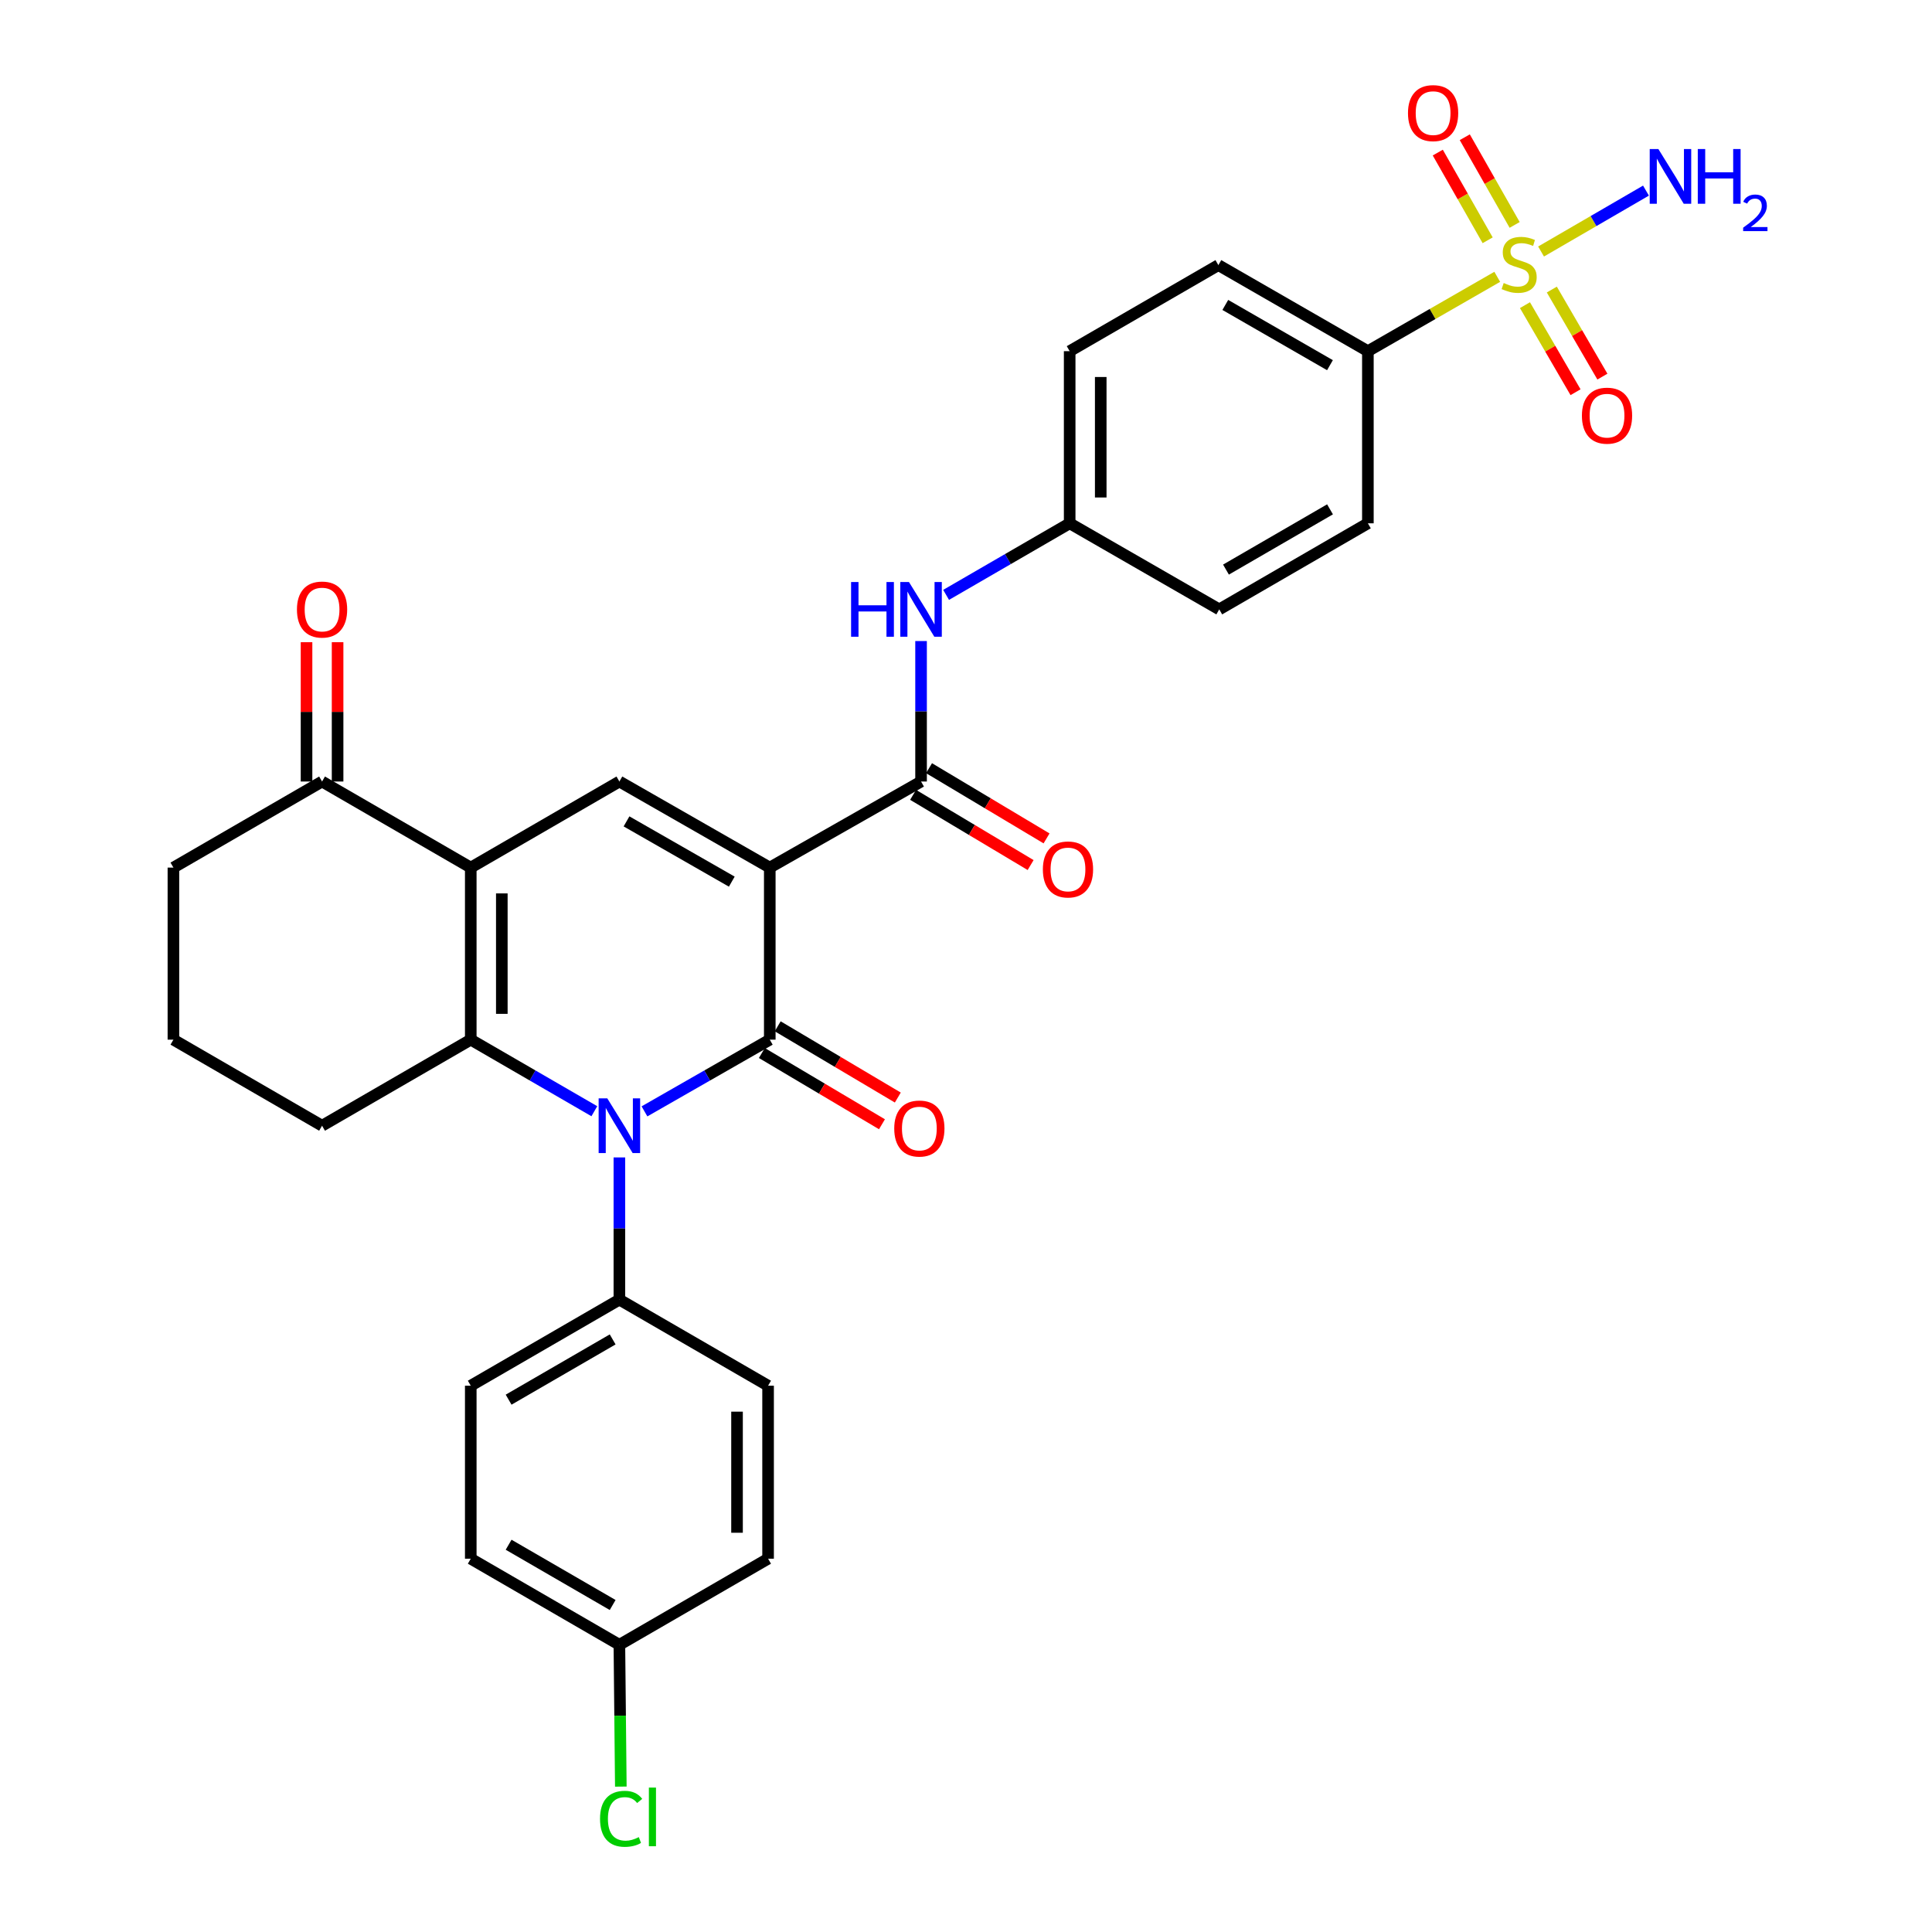 <?xml version='1.0' encoding='iso-8859-1'?>
<svg version='1.1' baseProfile='full'
              xmlns='http://www.w3.org/2000/svg'
                      xmlns:rdkit='http://www.rdkit.org/xml'
                      xmlns:xlink='http://www.w3.org/1999/xlink'
                  xml:space='preserve'
width='1000px' height='1000px' viewBox='0 0 1000 1000'>
<!-- END OF HEADER -->
<rect style='opacity:1.0;fill:#FFFFFF;stroke:none' width='1000' height='1000' x='0' y='0'> </rect>
<path class='bond-0' d='M 398.435,449.067 L 398.435,538.125' style='fill:none;fill-rule:evenodd;stroke:#000000;stroke-width:6px;stroke-linecap:butt;stroke-linejoin:miter;stroke-opacity:1' />
<path class='bond-5' d='M 398.435,449.067 L 320.594,404.512' style='fill:none;fill-rule:evenodd;stroke:#000000;stroke-width:6px;stroke-linecap:butt;stroke-linejoin:miter;stroke-opacity:1' />
<path class='bond-5' d='M 378.773,456.336 L 324.285,425.147' style='fill:none;fill-rule:evenodd;stroke:#000000;stroke-width:6px;stroke-linecap:butt;stroke-linejoin:miter;stroke-opacity:1' />
<path class='bond-6' d='M 398.435,449.067 L 476.74,404.512' style='fill:none;fill-rule:evenodd;stroke:#000000;stroke-width:6px;stroke-linecap:butt;stroke-linejoin:miter;stroke-opacity:1' />
<path class='bond-1' d='M 398.435,538.125 L 366.006,556.684' style='fill:none;fill-rule:evenodd;stroke:#000000;stroke-width:6px;stroke-linecap:butt;stroke-linejoin:miter;stroke-opacity:1' />
<path class='bond-1' d='M 366.006,556.684 L 333.577,575.243' style='fill:none;fill-rule:evenodd;stroke:#0000FF;stroke-width:6px;stroke-linecap:butt;stroke-linejoin:miter;stroke-opacity:1' />
<path class='bond-11' d='M 394.335,545.038 L 425.42,563.476' style='fill:none;fill-rule:evenodd;stroke:#000000;stroke-width:6px;stroke-linecap:butt;stroke-linejoin:miter;stroke-opacity:1' />
<path class='bond-11' d='M 425.42,563.476 L 456.505,581.915' style='fill:none;fill-rule:evenodd;stroke:#FF0000;stroke-width:6px;stroke-linecap:butt;stroke-linejoin:miter;stroke-opacity:1' />
<path class='bond-11' d='M 402.536,531.212 L 433.621,549.65' style='fill:none;fill-rule:evenodd;stroke:#000000;stroke-width:6px;stroke-linecap:butt;stroke-linejoin:miter;stroke-opacity:1' />
<path class='bond-11' d='M 433.621,549.65 L 464.706,568.088' style='fill:none;fill-rule:evenodd;stroke:#FF0000;stroke-width:6px;stroke-linecap:butt;stroke-linejoin:miter;stroke-opacity:1' />
<path class='bond-10' d='M 320.594,599.082 L 320.594,635.884' style='fill:none;fill-rule:evenodd;stroke:#0000FF;stroke-width:6px;stroke-linecap:butt;stroke-linejoin:miter;stroke-opacity:1' />
<path class='bond-10' d='M 320.594,635.884 L 320.594,672.685' style='fill:none;fill-rule:evenodd;stroke:#000000;stroke-width:6px;stroke-linecap:butt;stroke-linejoin:miter;stroke-opacity:1' />
<path class='bond-31' d='M 307.632,575.166 L 275.648,556.646' style='fill:none;fill-rule:evenodd;stroke:#0000FF;stroke-width:6px;stroke-linecap:butt;stroke-linejoin:miter;stroke-opacity:1' />
<path class='bond-31' d='M 275.648,556.646 L 243.665,538.125' style='fill:none;fill-rule:evenodd;stroke:#000000;stroke-width:6px;stroke-linecap:butt;stroke-linejoin:miter;stroke-opacity:1' />
<path class='bond-2' d='M 243.665,449.067 L 320.594,404.512' style='fill:none;fill-rule:evenodd;stroke:#000000;stroke-width:6px;stroke-linecap:butt;stroke-linejoin:miter;stroke-opacity:1' />
<path class='bond-3' d='M 243.665,449.067 L 243.665,538.125' style='fill:none;fill-rule:evenodd;stroke:#000000;stroke-width:6px;stroke-linecap:butt;stroke-linejoin:miter;stroke-opacity:1' />
<path class='bond-3' d='M 259.74,462.426 L 259.74,524.767' style='fill:none;fill-rule:evenodd;stroke:#000000;stroke-width:6px;stroke-linecap:butt;stroke-linejoin:miter;stroke-opacity:1' />
<path class='bond-7' d='M 243.665,449.067 L 166.699,404.512' style='fill:none;fill-rule:evenodd;stroke:#000000;stroke-width:6px;stroke-linecap:butt;stroke-linejoin:miter;stroke-opacity:1' />
<path class='bond-22' d='M 243.665,538.125 L 166.699,582.672' style='fill:none;fill-rule:evenodd;stroke:#000000;stroke-width:6px;stroke-linecap:butt;stroke-linejoin:miter;stroke-opacity:1' />
<path class='bond-4' d='M 774.97,143.283 L 741.491,162.526' style='fill:none;fill-rule:evenodd;stroke:#CCCC00;stroke-width:6px;stroke-linecap:butt;stroke-linejoin:miter;stroke-opacity:1' />
<path class='bond-4' d='M 741.491,162.526 L 708.012,181.769' style='fill:none;fill-rule:evenodd;stroke:#000000;stroke-width:6px;stroke-linecap:butt;stroke-linejoin:miter;stroke-opacity:1' />
<path class='bond-12' d='M 789.317,157.948 L 802.407,180.48' style='fill:none;fill-rule:evenodd;stroke:#CCCC00;stroke-width:6px;stroke-linecap:butt;stroke-linejoin:miter;stroke-opacity:1' />
<path class='bond-12' d='M 802.407,180.48 L 815.497,203.012' style='fill:none;fill-rule:evenodd;stroke:#FF0000;stroke-width:6px;stroke-linecap:butt;stroke-linejoin:miter;stroke-opacity:1' />
<path class='bond-12' d='M 803.218,149.873 L 816.307,172.405' style='fill:none;fill-rule:evenodd;stroke:#CCCC00;stroke-width:6px;stroke-linecap:butt;stroke-linejoin:miter;stroke-opacity:1' />
<path class='bond-12' d='M 816.307,172.405 L 829.397,194.937' style='fill:none;fill-rule:evenodd;stroke:#FF0000;stroke-width:6px;stroke-linecap:butt;stroke-linejoin:miter;stroke-opacity:1' />
<path class='bond-13' d='M 783.983,116.421 L 771.074,93.725' style='fill:none;fill-rule:evenodd;stroke:#CCCC00;stroke-width:6px;stroke-linecap:butt;stroke-linejoin:miter;stroke-opacity:1' />
<path class='bond-13' d='M 771.074,93.725 L 758.165,71.029' style='fill:none;fill-rule:evenodd;stroke:#FF0000;stroke-width:6px;stroke-linecap:butt;stroke-linejoin:miter;stroke-opacity:1' />
<path class='bond-13' d='M 770.01,124.368 L 757.101,101.672' style='fill:none;fill-rule:evenodd;stroke:#CCCC00;stroke-width:6px;stroke-linecap:butt;stroke-linejoin:miter;stroke-opacity:1' />
<path class='bond-13' d='M 757.101,101.672 L 744.192,78.977' style='fill:none;fill-rule:evenodd;stroke:#FF0000;stroke-width:6px;stroke-linecap:butt;stroke-linejoin:miter;stroke-opacity:1' />
<path class='bond-15' d='M 797.652,130.181 L 824.804,114.42' style='fill:none;fill-rule:evenodd;stroke:#CCCC00;stroke-width:6px;stroke-linecap:butt;stroke-linejoin:miter;stroke-opacity:1' />
<path class='bond-15' d='M 824.804,114.42 L 851.955,98.659' style='fill:none;fill-rule:evenodd;stroke:#0000FF;stroke-width:6px;stroke-linecap:butt;stroke-linejoin:miter;stroke-opacity:1' />
<path class='bond-8' d='M 476.74,404.512 L 476.74,368.159' style='fill:none;fill-rule:evenodd;stroke:#000000;stroke-width:6px;stroke-linecap:butt;stroke-linejoin:miter;stroke-opacity:1' />
<path class='bond-8' d='M 476.74,368.159 L 476.74,331.805' style='fill:none;fill-rule:evenodd;stroke:#0000FF;stroke-width:6px;stroke-linecap:butt;stroke-linejoin:miter;stroke-opacity:1' />
<path class='bond-14' d='M 472.618,411.412 L 503.034,429.583' style='fill:none;fill-rule:evenodd;stroke:#000000;stroke-width:6px;stroke-linecap:butt;stroke-linejoin:miter;stroke-opacity:1' />
<path class='bond-14' d='M 503.034,429.583 L 533.449,447.753' style='fill:none;fill-rule:evenodd;stroke:#FF0000;stroke-width:6px;stroke-linecap:butt;stroke-linejoin:miter;stroke-opacity:1' />
<path class='bond-14' d='M 480.863,397.612 L 511.278,415.782' style='fill:none;fill-rule:evenodd;stroke:#000000;stroke-width:6px;stroke-linecap:butt;stroke-linejoin:miter;stroke-opacity:1' />
<path class='bond-14' d='M 511.278,415.782 L 541.694,433.953' style='fill:none;fill-rule:evenodd;stroke:#FF0000;stroke-width:6px;stroke-linecap:butt;stroke-linejoin:miter;stroke-opacity:1' />
<path class='bond-16' d='M 174.737,404.512 L 174.737,368.459' style='fill:none;fill-rule:evenodd;stroke:#000000;stroke-width:6px;stroke-linecap:butt;stroke-linejoin:miter;stroke-opacity:1' />
<path class='bond-16' d='M 174.737,368.459 L 174.737,332.405' style='fill:none;fill-rule:evenodd;stroke:#FF0000;stroke-width:6px;stroke-linecap:butt;stroke-linejoin:miter;stroke-opacity:1' />
<path class='bond-16' d='M 158.661,404.512 L 158.661,368.459' style='fill:none;fill-rule:evenodd;stroke:#000000;stroke-width:6px;stroke-linecap:butt;stroke-linejoin:miter;stroke-opacity:1' />
<path class='bond-16' d='M 158.661,368.459 L 158.661,332.405' style='fill:none;fill-rule:evenodd;stroke:#FF0000;stroke-width:6px;stroke-linecap:butt;stroke-linejoin:miter;stroke-opacity:1' />
<path class='bond-29' d='M 166.699,404.512 L 89.76,449.067' style='fill:none;fill-rule:evenodd;stroke:#000000;stroke-width:6px;stroke-linecap:butt;stroke-linejoin:miter;stroke-opacity:1' />
<path class='bond-21' d='M 489.703,307.91 L 521.682,289.386' style='fill:none;fill-rule:evenodd;stroke:#0000FF;stroke-width:6px;stroke-linecap:butt;stroke-linejoin:miter;stroke-opacity:1' />
<path class='bond-21' d='M 521.682,289.386 L 553.661,270.862' style='fill:none;fill-rule:evenodd;stroke:#000000;stroke-width:6px;stroke-linecap:butt;stroke-linejoin:miter;stroke-opacity:1' />
<path class='bond-9' d='M 708.012,181.769 L 630.627,137.222' style='fill:none;fill-rule:evenodd;stroke:#000000;stroke-width:6px;stroke-linecap:butt;stroke-linejoin:miter;stroke-opacity:1' />
<path class='bond-9' d='M 688.384,189.019 L 634.215,157.836' style='fill:none;fill-rule:evenodd;stroke:#000000;stroke-width:6px;stroke-linecap:butt;stroke-linejoin:miter;stroke-opacity:1' />
<path class='bond-32' d='M 708.012,181.769 L 708.012,270.862' style='fill:none;fill-rule:evenodd;stroke:#000000;stroke-width:6px;stroke-linecap:butt;stroke-linejoin:miter;stroke-opacity:1' />
<path class='bond-19' d='M 320.594,672.685 L 243.665,717.241' style='fill:none;fill-rule:evenodd;stroke:#000000;stroke-width:6px;stroke-linecap:butt;stroke-linejoin:miter;stroke-opacity:1' />
<path class='bond-19' d='M 317.112,693.279 L 263.261,724.468' style='fill:none;fill-rule:evenodd;stroke:#000000;stroke-width:6px;stroke-linecap:butt;stroke-linejoin:miter;stroke-opacity:1' />
<path class='bond-20' d='M 320.594,672.685 L 397.56,717.241' style='fill:none;fill-rule:evenodd;stroke:#000000;stroke-width:6px;stroke-linecap:butt;stroke-linejoin:miter;stroke-opacity:1' />
<path class='bond-17' d='M 630.627,137.222 L 553.661,181.769' style='fill:none;fill-rule:evenodd;stroke:#000000;stroke-width:6px;stroke-linecap:butt;stroke-linejoin:miter;stroke-opacity:1' />
<path class='bond-18' d='M 708.012,270.862 L 631.082,315.418' style='fill:none;fill-rule:evenodd;stroke:#000000;stroke-width:6px;stroke-linecap:butt;stroke-linejoin:miter;stroke-opacity:1' />
<path class='bond-18' d='M 688.416,263.635 L 634.565,294.824' style='fill:none;fill-rule:evenodd;stroke:#000000;stroke-width:6px;stroke-linecap:butt;stroke-linejoin:miter;stroke-opacity:1' />
<path class='bond-27' d='M 243.665,717.241 L 243.665,806.781' style='fill:none;fill-rule:evenodd;stroke:#000000;stroke-width:6px;stroke-linecap:butt;stroke-linejoin:miter;stroke-opacity:1' />
<path class='bond-26' d='M 397.56,717.241 L 397.56,806.781' style='fill:none;fill-rule:evenodd;stroke:#000000;stroke-width:6px;stroke-linecap:butt;stroke-linejoin:miter;stroke-opacity:1' />
<path class='bond-26' d='M 381.484,730.672 L 381.484,793.35' style='fill:none;fill-rule:evenodd;stroke:#000000;stroke-width:6px;stroke-linecap:butt;stroke-linejoin:miter;stroke-opacity:1' />
<path class='bond-24' d='M 553.661,270.862 L 631.082,315.418' style='fill:none;fill-rule:evenodd;stroke:#000000;stroke-width:6px;stroke-linecap:butt;stroke-linejoin:miter;stroke-opacity:1' />
<path class='bond-25' d='M 553.661,270.862 L 553.661,181.769' style='fill:none;fill-rule:evenodd;stroke:#000000;stroke-width:6px;stroke-linecap:butt;stroke-linejoin:miter;stroke-opacity:1' />
<path class='bond-25' d='M 569.737,257.498 L 569.737,195.133' style='fill:none;fill-rule:evenodd;stroke:#000000;stroke-width:6px;stroke-linecap:butt;stroke-linejoin:miter;stroke-opacity:1' />
<path class='bond-33' d='M 166.699,582.672 L 89.76,538.125' style='fill:none;fill-rule:evenodd;stroke:#000000;stroke-width:6px;stroke-linecap:butt;stroke-linejoin:miter;stroke-opacity:1' />
<path class='bond-23' d='M 320.594,851.337 L 397.56,806.781' style='fill:none;fill-rule:evenodd;stroke:#000000;stroke-width:6px;stroke-linecap:butt;stroke-linejoin:miter;stroke-opacity:1' />
<path class='bond-28' d='M 320.594,851.337 L 320.966,888.04' style='fill:none;fill-rule:evenodd;stroke:#000000;stroke-width:6px;stroke-linecap:butt;stroke-linejoin:miter;stroke-opacity:1' />
<path class='bond-28' d='M 320.966,888.04 L 321.338,924.743' style='fill:none;fill-rule:evenodd;stroke:#00CC00;stroke-width:6px;stroke-linecap:butt;stroke-linejoin:miter;stroke-opacity:1' />
<path class='bond-34' d='M 320.594,851.337 L 243.665,806.781' style='fill:none;fill-rule:evenodd;stroke:#000000;stroke-width:6px;stroke-linecap:butt;stroke-linejoin:miter;stroke-opacity:1' />
<path class='bond-34' d='M 317.112,830.743 L 263.261,799.554' style='fill:none;fill-rule:evenodd;stroke:#000000;stroke-width:6px;stroke-linecap:butt;stroke-linejoin:miter;stroke-opacity:1' />
<path class='bond-30' d='M 89.76,449.067 L 89.76,538.125' style='fill:none;fill-rule:evenodd;stroke:#000000;stroke-width:6px;stroke-linecap:butt;stroke-linejoin:miter;stroke-opacity:1' />
<path  class='atom-2' d='M 314.334 568.512
L 323.614 583.512
Q 324.534 584.992, 326.014 587.672
Q 327.494 590.352, 327.574 590.512
L 327.574 568.512
L 331.334 568.512
L 331.334 596.832
L 327.454 596.832
L 317.494 580.432
Q 316.334 578.512, 315.094 576.312
Q 313.894 574.112, 313.534 573.432
L 313.534 596.832
L 309.854 596.832
L 309.854 568.512
L 314.334 568.512
' fill='#0000FF'/>
<path  class='atom-5' d='M 778.308 146.487
Q 778.628 146.607, 779.948 147.167
Q 781.268 147.727, 782.708 148.087
Q 784.188 148.407, 785.628 148.407
Q 788.308 148.407, 789.868 147.127
Q 791.428 145.807, 791.428 143.527
Q 791.428 141.967, 790.628 141.007
Q 789.868 140.047, 788.668 139.527
Q 787.468 139.007, 785.468 138.407
Q 782.948 137.647, 781.428 136.927
Q 779.948 136.207, 778.868 134.687
Q 777.828 133.167, 777.828 130.607
Q 777.828 127.047, 780.228 124.847
Q 782.668 122.647, 787.468 122.647
Q 790.748 122.647, 794.468 124.207
L 793.548 127.287
Q 790.148 125.887, 787.588 125.887
Q 784.828 125.887, 783.308 127.047
Q 781.788 128.167, 781.828 130.127
Q 781.828 131.647, 782.588 132.567
Q 783.388 133.487, 784.508 134.007
Q 785.668 134.527, 787.588 135.127
Q 790.148 135.927, 791.668 136.727
Q 793.188 137.527, 794.268 139.167
Q 795.388 140.767, 795.388 143.527
Q 795.388 147.447, 792.748 149.567
Q 790.148 151.647, 785.788 151.647
Q 783.268 151.647, 781.348 151.087
Q 779.468 150.567, 777.228 149.647
L 778.308 146.487
' fill='#CCCC00'/>
<path  class='atom-9' d='M 440.52 301.258
L 444.36 301.258
L 444.36 313.298
L 458.84 313.298
L 458.84 301.258
L 462.68 301.258
L 462.68 329.578
L 458.84 329.578
L 458.84 316.498
L 444.36 316.498
L 444.36 329.578
L 440.52 329.578
L 440.52 301.258
' fill='#0000FF'/>
<path  class='atom-9' d='M 470.48 301.258
L 479.76 316.258
Q 480.68 317.738, 482.16 320.418
Q 483.64 323.098, 483.72 323.258
L 483.72 301.258
L 487.48 301.258
L 487.48 329.578
L 483.6 329.578
L 473.64 313.178
Q 472.48 311.258, 471.24 309.058
Q 470.04 306.858, 469.68 306.178
L 469.68 329.578
L 466 329.578
L 466 301.258
L 470.48 301.258
' fill='#0000FF'/>
<path  class='atom-12' d='M 462.856 584.127
Q 462.856 577.327, 466.216 573.527
Q 469.576 569.727, 475.856 569.727
Q 482.136 569.727, 485.496 573.527
Q 488.856 577.327, 488.856 584.127
Q 488.856 591.007, 485.456 594.927
Q 482.056 598.807, 475.856 598.807
Q 469.616 598.807, 466.216 594.927
Q 462.856 591.047, 462.856 584.127
M 475.856 595.607
Q 480.176 595.607, 482.496 592.727
Q 484.856 589.807, 484.856 584.127
Q 484.856 578.567, 482.496 575.767
Q 480.176 572.927, 475.856 572.927
Q 471.536 572.927, 469.176 575.727
Q 466.856 578.527, 466.856 584.127
Q 466.856 589.847, 469.176 592.727
Q 471.536 595.607, 475.856 595.607
' fill='#FF0000'/>
<path  class='atom-13' d='M 818.793 215.143
Q 818.793 208.343, 822.153 204.543
Q 825.513 200.743, 831.793 200.743
Q 838.073 200.743, 841.433 204.543
Q 844.793 208.343, 844.793 215.143
Q 844.793 222.023, 841.393 225.943
Q 837.993 229.823, 831.793 229.823
Q 825.553 229.823, 822.153 225.943
Q 818.793 222.063, 818.793 215.143
M 831.793 226.623
Q 836.113 226.623, 838.433 223.743
Q 840.793 220.823, 840.793 215.143
Q 840.793 209.583, 838.433 206.783
Q 836.113 203.943, 831.793 203.943
Q 827.473 203.943, 825.113 206.743
Q 822.793 209.543, 822.793 215.143
Q 822.793 220.863, 825.113 223.743
Q 827.473 226.623, 831.793 226.623
' fill='#FF0000'/>
<path  class='atom-14' d='M 728.77 58.541
Q 728.77 51.742, 732.13 47.941
Q 735.49 44.142, 741.77 44.142
Q 748.05 44.142, 751.41 47.941
Q 754.77 51.742, 754.77 58.541
Q 754.77 65.421, 751.37 69.341
Q 747.97 73.222, 741.77 73.222
Q 735.53 73.222, 732.13 69.341
Q 728.77 65.462, 728.77 58.541
M 741.77 70.022
Q 746.09 70.022, 748.41 67.141
Q 750.77 64.222, 750.77 58.541
Q 750.77 52.981, 748.41 50.181
Q 746.09 47.342, 741.77 47.342
Q 737.45 47.342, 735.09 50.142
Q 732.77 52.941, 732.77 58.541
Q 732.77 64.261, 735.09 67.141
Q 737.45 70.022, 741.77 70.022
' fill='#FF0000'/>
<path  class='atom-15' d='M 539.786 450.023
Q 539.786 443.223, 543.146 439.423
Q 546.506 435.623, 552.786 435.623
Q 559.066 435.623, 562.426 439.423
Q 565.786 443.223, 565.786 450.023
Q 565.786 456.903, 562.386 460.823
Q 558.986 464.703, 552.786 464.703
Q 546.546 464.703, 543.146 460.823
Q 539.786 456.943, 539.786 450.023
M 552.786 461.503
Q 557.106 461.503, 559.426 458.623
Q 561.786 455.703, 561.786 450.023
Q 561.786 444.463, 559.426 441.663
Q 557.106 438.823, 552.786 438.823
Q 548.466 438.823, 546.106 441.623
Q 543.786 444.423, 543.786 450.023
Q 543.786 455.743, 546.106 458.623
Q 548.466 461.503, 552.786 461.503
' fill='#FF0000'/>
<path  class='atom-16' d='M 858.371 77.14
L 867.651 92.14
Q 868.571 93.62, 870.051 96.3
Q 871.531 98.98, 871.611 99.14
L 871.611 77.14
L 875.371 77.14
L 875.371 105.46
L 871.491 105.46
L 861.531 89.06
Q 860.371 87.14, 859.131 84.94
Q 857.931 82.74, 857.571 82.06
L 857.571 105.46
L 853.891 105.46
L 853.891 77.14
L 858.371 77.14
' fill='#0000FF'/>
<path  class='atom-16' d='M 878.771 77.14
L 882.611 77.14
L 882.611 89.18
L 897.091 89.18
L 897.091 77.14
L 900.931 77.14
L 900.931 105.46
L 897.091 105.46
L 897.091 92.38
L 882.611 92.38
L 882.611 105.46
L 878.771 105.46
L 878.771 77.14
' fill='#0000FF'/>
<path  class='atom-16' d='M 902.304 104.466
Q 902.99 102.698, 904.627 101.721
Q 906.264 100.718, 908.534 100.718
Q 911.359 100.718, 912.943 102.249
Q 914.527 103.78, 914.527 106.499
Q 914.527 109.271, 912.468 111.858
Q 910.435 114.446, 906.211 117.508
L 914.844 117.508
L 914.844 119.62
L 902.251 119.62
L 902.251 117.851
Q 905.736 115.37, 907.795 113.522
Q 909.881 111.674, 910.884 110.01
Q 911.887 108.347, 911.887 106.631
Q 911.887 104.836, 910.99 103.833
Q 910.092 102.83, 908.534 102.83
Q 907.03 102.83, 906.026 103.437
Q 905.023 104.044, 904.31 105.39
L 902.304 104.466
' fill='#0000FF'/>
<path  class='atom-17' d='M 153.699 315.498
Q 153.699 308.698, 157.059 304.898
Q 160.419 301.098, 166.699 301.098
Q 172.979 301.098, 176.339 304.898
Q 179.699 308.698, 179.699 315.498
Q 179.699 322.378, 176.299 326.298
Q 172.899 330.178, 166.699 330.178
Q 160.459 330.178, 157.059 326.298
Q 153.699 322.418, 153.699 315.498
M 166.699 326.978
Q 171.019 326.978, 173.339 324.098
Q 175.699 321.178, 175.699 315.498
Q 175.699 309.938, 173.339 307.138
Q 171.019 304.298, 166.699 304.298
Q 162.379 304.298, 160.019 307.098
Q 157.699 309.898, 157.699 315.498
Q 157.699 321.218, 160.019 324.098
Q 162.379 326.978, 166.699 326.978
' fill='#FF0000'/>
<path  class='atom-29' d='M 310.576 941.41
Q 310.576 934.37, 313.856 930.69
Q 317.176 926.97, 323.456 926.97
Q 329.296 926.97, 332.416 931.09
L 329.776 933.25
Q 327.496 930.25, 323.456 930.25
Q 319.176 930.25, 316.896 933.13
Q 314.656 935.97, 314.656 941.41
Q 314.656 947.01, 316.976 949.89
Q 319.336 952.77, 323.896 952.77
Q 327.016 952.77, 330.656 950.89
L 331.776 953.89
Q 330.296 954.85, 328.056 955.41
Q 325.816 955.97, 323.336 955.97
Q 317.176 955.97, 313.856 952.21
Q 310.576 948.45, 310.576 941.41
' fill='#00CC00'/>
<path  class='atom-29' d='M 335.856 925.25
L 339.536 925.25
L 339.536 955.61
L 335.856 955.61
L 335.856 925.25
' fill='#00CC00'/>
</svg>
